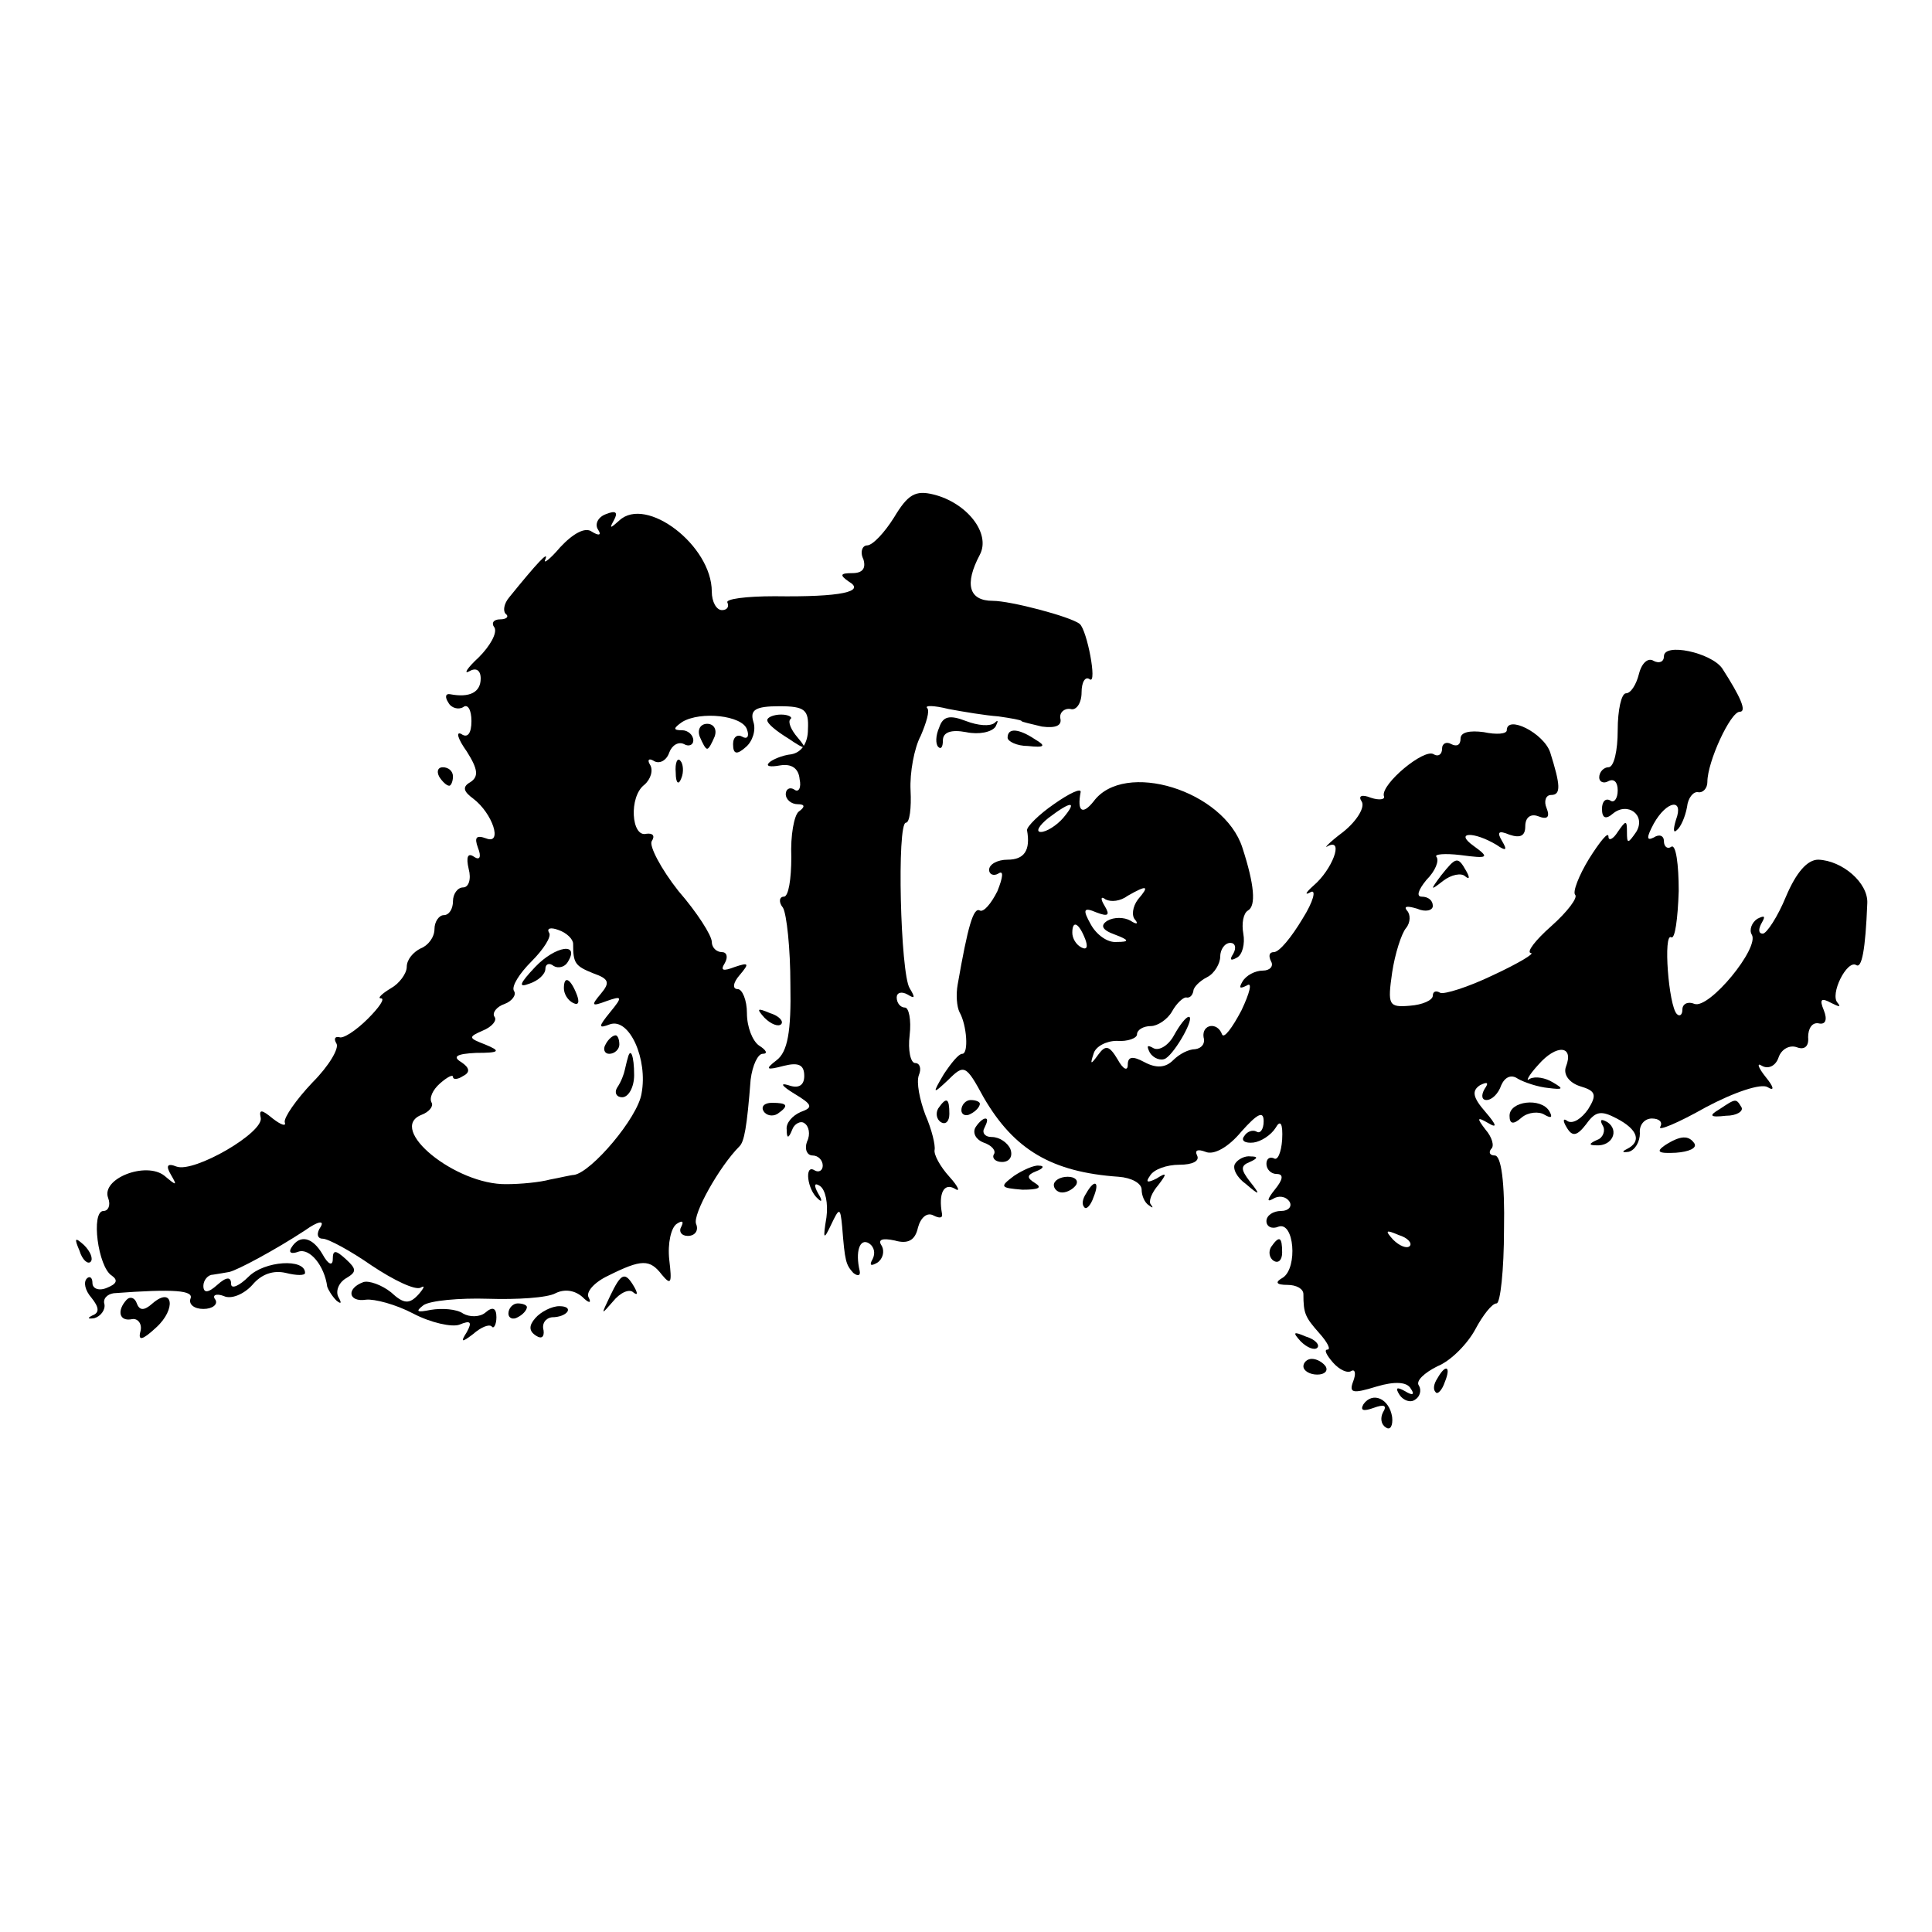 <?xml version="1.0" standalone="no"?>
<!DOCTYPE svg PUBLIC "-//W3C//DTD SVG 20010904//EN"
 "http://www.w3.org/TR/2001/REC-SVG-20010904/DTD/svg10.dtd">
<svg version="1.0" xmlns="http://www.w3.org/2000/svg"
 width="209pt" height="209pt" viewBox="0 0 209 209"
 preserveAspectRatio="xMidYMid meet">
<g transform="translate(0,209) scale(0.1,-0.1)"
fill="#000000" stroke="none">
<path d="M967 1530 c-10 -16 -23 -30 -29 -30 -5 0 -8 -7 -4 -15 3 -10 -1 -15
-12 -15 -13 0 -14 -2 -4 -9 19 -11 -8 -17 -80 -16 -31 0 -54 -3 -51 -7 2 -5
-1 -8 -6 -8 -6 0 -11 9 -11 20 0 50 -71 104 -100 77 -10 -9 -11 -9 -6 0 5 9 2
11 -8 7 -9 -3 -13 -11 -9 -17 4 -6 1 -7 -7 -2 -7 5 -20 -2 -34 -17 -11 -13
-19 -19 -16 -13 4 10 -9 -4 -39 -41 -6 -7 -7 -15 -4 -18 4 -3 1 -6 -6 -6 -7 0
-10 -4 -6 -9 3 -6 -5 -20 -17 -32 -13 -12 -17 -19 -10 -15 7 4 12 1 12 -8 0
-15 -12 -21 -33 -17 -5 1 -6 -3 -2 -9 3 -6 11 -8 16 -5 5 4 9 -3 9 -15 0 -13
-4 -19 -11 -14 -6 3 -4 -5 6 -19 12 -19 13 -27 4 -33 -9 -5 -8 -10 3 -18 21
-16 32 -50 14 -43 -11 4 -13 1 -9 -10 4 -10 2 -14 -4 -10 -7 5 -9 0 -6 -13 3
-11 0 -20 -6 -20 -6 0 -11 -7 -11 -15 0 -8 -4 -15 -10 -15 -5 0 -10 -7 -10
-15 0 -9 -7 -18 -15 -21 -8 -4 -15 -12 -15 -20 0 -7 -8 -18 -17 -23 -10 -6
-15 -11 -11 -11 5 0 -2 -10 -14 -22 -13 -13 -27 -22 -31 -20 -5 1 -6 -2 -3 -7
3 -5 -8 -24 -26 -42 -18 -19 -31 -38 -30 -43 2 -5 -4 -3 -13 4 -12 10 -15 10
-13 1 4 -16 -72 -60 -91 -53 -10 4 -12 1 -6 -9 7 -12 6 -12 -7 -1 -20 16 -69
-3 -61 -24 3 -8 0 -14 -5 -14 -14 0 -6 -61 9 -70 7 -5 5 -9 -5 -13 -9 -4 -16
-1 -16 5 0 6 -3 8 -6 5 -4 -4 -2 -13 5 -21 8 -10 9 -16 1 -19 -6 -3 -5 -4 2
-3 7 2 12 9 11 15 -2 6 3 11 10 12 66 5 87 3 83 -6 -2 -6 4 -11 14 -11 10 0
16 5 13 10 -4 5 1 7 9 4 8 -4 22 2 31 12 10 12 23 16 36 13 12 -3 21 -3 21 0
0 16 -44 13 -61 -4 -10 -10 -19 -14 -19 -8 0 8 -5 8 -15 -1 -10 -9 -15 -9 -15
-1 0 6 5 12 10 12 6 1 13 2 18 3 9 2 50 24 82 45 14 10 21 11 17 4 -5 -7 -4
-13 2 -13 6 0 30 -13 53 -29 24 -16 47 -27 53 -24 5 3 4 0 -2 -7 -10 -11 -16
-11 -30 2 -10 8 -24 13 -30 11 -19 -7 -16 -22 3 -19 9 1 32 -5 51 -15 19 -10
42 -15 50 -12 12 5 14 3 8 -8 -7 -11 -6 -12 7 -2 8 7 17 11 20 8 2 -3 5 2 5
10 0 10 -4 12 -12 5 -6 -5 -17 -5 -24 -1 -7 5 -23 6 -35 4 -15 -3 -17 -2 -8 5
7 5 39 8 70 7 31 -1 64 1 73 6 10 5 21 3 29 -4 7 -7 10 -7 7 -1 -4 6 6 17 21
24 36 18 45 18 58 1 10 -12 11 -9 8 16 -2 18 2 35 8 39 6 4 8 3 5 -3 -3 -5 0
-10 7 -10 8 0 12 6 9 13 -4 10 25 62 47 84 5 5 8 20 12 72 2 16 8 28 13 28 6
0 4 4 -4 9 -7 5 -13 20 -13 35 0 14 -5 26 -10 26 -6 0 -5 7 2 15 11 13 10 14
-5 9 -13 -5 -16 -4 -11 4 4 7 2 12 -3 12 -6 0 -11 5 -11 11 0 7 -16 32 -36 55
-19 24 -32 49 -29 54 4 6 1 9 -6 8 -16 -4 -19 40 -2 53 7 6 10 16 6 22 -3 5
-1 7 4 4 6 -4 14 0 17 9 3 8 10 12 16 9 5 -3 10 -1 10 4 0 6 -6 11 -12 11 -10
0 -10 2 0 9 20 12 65 7 70 -8 3 -8 0 -11 -5 -8 -5 3 -10 0 -10 -8 0 -11 4 -12
14 -3 7 6 11 18 8 27 -4 13 2 17 28 17 28 0 32 -4 31 -25 0 -15 -7 -25 -18
-27 -10 -1 -21 -6 -24 -9 -4 -4 1 -5 12 -3 12 2 20 -3 21 -15 2 -9 -1 -15 -6
-11 -5 3 -9 0 -9 -5 0 -6 6 -11 13 -11 8 0 8 -3 1 -8 -5 -4 -9 -26 -8 -49 0
-24 -3 -43 -8 -43 -5 0 -6 -6 -1 -12 4 -7 8 -44 8 -83 1 -51 -3 -73 -15 -82
-13 -10 -11 -11 8 -6 16 4 22 1 22 -11 0 -10 -6 -14 -17 -10 -10 3 -7 -1 6 -9
20 -12 21 -15 7 -20 -9 -4 -16 -12 -15 -19 0 -10 2 -10 6 0 2 6 9 10 13 7 5
-3 7 -12 3 -20 -3 -8 0 -15 6 -15 6 0 11 -5 11 -11 0 -5 -4 -8 -9 -5 -11 7 -8
-21 4 -31 4 -4 5 -2 0 6 -5 9 -4 12 2 8 6 -4 9 -19 7 -34 -4 -24 -3 -25 5 -8
9 19 10 19 12 -2 3 -38 4 -41 12 -50 5 -4 8 -3 7 2 -5 21 0 36 10 30 6 -4 7
-11 4 -17 -4 -7 -2 -8 5 -4 6 4 8 12 5 18 -5 7 0 9 14 6 14 -4 22 0 25 14 3
11 10 17 17 13 6 -3 10 -3 9 2 -4 22 2 34 14 27 6 -4 4 2 -6 13 -10 11 -17 24
-16 29 1 5 -3 22 -10 38 -6 16 -10 35 -7 43 3 7 1 13 -4 13 -5 0 -8 14 -6 30
2 17 -1 30 -5 30 -5 0 -9 5 -9 11 0 5 5 7 12 3 8 -5 8 -3 2 7 -10 16 -14 179
-4 179 4 0 6 16 5 35 -1 19 4 46 11 59 6 14 10 27 7 30 -3 3 7 3 23 -1 16 -3
40 -7 54 -8 14 -2 25 -4 25 -5 0 -1 10 -3 22 -6 15 -2 22 1 20 9 -1 6 4 11 11
10 6 -2 12 6 12 18 0 11 4 18 9 14 8 -5 -3 53 -11 60 -10 8 -75 25 -94 25 -26
0 -31 18 -14 50 12 23 -14 56 -50 65 -20 5 -28 0 -43 -25z m-347 -461 c0 -21
2 -24 22 -32 17 -6 18 -10 8 -22 -11 -13 -10 -14 6 -8 17 6 18 5 4 -12 -13
-16 -13 -18 0 -13 21 7 41 -38 34 -75 -4 -26 -54 -85 -73 -88 -3 0 -15 -3 -26
-5 -11 -3 -32 -5 -47 -5 -55 -1 -130 60 -92 75 8 3 13 9 11 13 -3 5 1 14 9 21
8 7 14 10 14 7 0 -3 5 -3 11 1 8 4 7 9 -2 15 -10 6 -5 9 16 10 26 0 27 2 10 9
-18 7 -19 8 -3 15 10 4 16 11 13 15 -3 4 2 11 11 14 8 3 13 10 10 14 -3 5 6
19 19 32 13 13 22 27 19 31 -3 5 2 6 10 3 9 -3 16 -10 16 -15z"/>
<path d="M579 1044 c-17 -18 -19 -23 -6 -18 9 3 17 10 17 16 0 5 4 7 9 3 5 -3
12 -1 15 4 14 22 -13 18 -35 -5z"/>
<path d="M610 1021 c0 -6 4 -13 10 -16 6 -3 7 1 4 9 -7 18 -14 21 -14 7z"/>
<path d="M655 960 c-3 -5 -1 -10 4 -10 6 0 11 5 11 10 0 6 -2 10 -4 10 -3 0
-8 -4 -11 -10z"/>
<path d="M679 945 c-1 -3 -2 -8 -3 -12 -1 -5 -4 -13 -8 -19 -4 -6 -1 -11 5
-11 7 0 13 11 13 24 0 21 -4 31 -7 18z"/>
<path d="M1800 1380 c0 -6 -5 -8 -11 -5 -6 4 -13 -2 -16 -14 -3 -12 -9 -21
-14 -21 -5 0 -9 -18 -9 -40 0 -22 -4 -40 -10 -40 -5 0 -10 -5 -10 -11 0 -5 5
-7 10 -4 6 3 10 -1 10 -10 0 -9 -4 -14 -8 -11 -5 3 -9 -1 -9 -9 0 -10 4 -12
12 -5 16 13 36 -2 25 -20 -9 -13 -10 -13 -10 0 0 13 -1 13 -10 0 -5 -8 -10
-10 -10 -5 0 6 -9 -5 -21 -24 -11 -18 -18 -36 -15 -39 3 -3 -8 -18 -26 -34
-17 -15 -27 -28 -22 -29 5 0 -13 -11 -41 -24 -27 -13 -53 -21 -57 -19 -5 3 -8
1 -8 -3 0 -5 -11 -10 -25 -11 -23 -2 -24 1 -19 36 3 20 10 42 15 48 5 6 5 15
1 19 -4 5 1 5 11 2 9 -4 17 -2 17 3 0 6 -5 10 -12 10 -6 0 -4 7 5 18 10 10 14
21 11 25 -3 3 9 4 26 2 30 -4 32 -3 14 10 -21 15 0 16 25 1 10 -7 12 -6 6 4
-6 10 -4 12 8 7 12 -4 17 -1 17 9 0 10 6 14 14 11 10 -4 13 -1 9 9 -3 7 -1 14
5 14 11 0 10 11 -1 46 -7 21 -47 41 -47 24 0 -4 -11 -5 -25 -2 -15 2 -25 0
-25 -7 0 -7 -4 -9 -10 -6 -5 3 -10 1 -10 -5 0 -6 -4 -9 -9 -6 -10 7 -57 -32
-54 -45 2 -4 -5 -5 -14 -2 -10 4 -14 2 -10 -4 4 -6 -5 -21 -20 -33 -16 -12
-22 -19 -16 -15 17 8 4 -26 -16 -43 -9 -8 -10 -11 -3 -7 6 3 3 -10 -9 -29 -12
-20 -25 -36 -31 -36 -5 0 -6 -4 -3 -10 3 -5 -1 -10 -9 -10 -8 0 -18 -5 -22
-12 -4 -7 -3 -8 5 -4 6 4 3 -8 -6 -27 -10 -19 -19 -31 -21 -26 -5 14 -22 11
-20 -3 2 -7 -2 -12 -9 -13 -7 0 -17 -5 -24 -12 -8 -8 -18 -9 -31 -2 -13 7 -18
6 -18 -3 0 -7 -5 -5 -11 6 -9 15 -13 16 -21 5 -8 -11 -9 -11 -5 1 2 8 14 14
25 14 12 -1 22 3 22 7 0 5 7 9 15 9 7 0 18 7 23 16 5 9 12 15 15 15 4 -1 7 2
8 7 0 4 7 11 15 15 8 4 14 15 14 22 0 8 5 15 11 15 5 0 7 -5 3 -12 -4 -6 -3
-8 4 -4 6 3 9 15 7 26 -2 11 0 22 5 25 9 5 7 28 -6 68 -20 62 -128 95 -161 50
-12 -15 -18 -11 -14 10 1 5 -12 -1 -29 -13 -16 -11 -29 -24 -29 -28 4 -22 -3
-32 -21 -32 -11 0 -20 -5 -20 -11 0 -5 5 -7 10 -4 6 4 5 -4 -1 -19 -7 -14 -15
-23 -19 -21 -7 4 -13 -17 -24 -80 -2 -11 -1 -24 2 -30 8 -14 10 -45 3 -45 -4
0 -12 -10 -20 -22 -13 -22 -12 -22 5 -6 17 17 19 16 38 -19 33 -57 74 -81 146
-86 14 -1 25 -7 25 -14 0 -6 3 -14 8 -17 4 -3 5 -3 2 1 -3 3 1 13 8 21 10 13
9 14 -2 7 -10 -5 -12 -4 -7 3 4 7 18 12 32 12 14 0 22 4 19 10 -3 6 1 7 9 4 9
-4 25 5 39 22 17 19 24 23 24 11 0 -9 -4 -14 -8 -11 -4 2 -10 0 -13 -5 -4 -5
1 -8 10 -7 8 1 19 8 24 16 5 9 8 5 7 -13 -1 -14 -5 -23 -9 -20 -5 2 -8 -1 -8
-6 0 -6 5 -11 11 -11 8 0 7 -6 -2 -17 -8 -10 -9 -14 -2 -10 6 4 14 3 18 -3 3
-5 -1 -10 -9 -10 -9 0 -16 -5 -16 -11 0 -6 6 -9 13 -6 17 6 21 -44 5 -55 -9
-5 -8 -8 5 -8 9 0 17 -4 17 -10 0 -21 2 -25 17 -42 9 -10 13 -18 9 -18 -4 0
-1 -6 6 -14 7 -8 16 -12 20 -9 4 2 5 -3 2 -11 -5 -13 -1 -14 25 -6 20 6 33 5
37 -2 5 -7 2 -8 -6 -3 -9 5 -11 4 -6 -4 4 -6 12 -9 17 -5 5 3 7 10 4 15 -4 5
6 14 20 21 15 6 33 25 41 40 8 15 18 28 23 28 4 0 8 36 8 80 1 51 -3 80 -10
80 -5 0 -7 3 -4 7 4 3 1 13 -6 21 -10 13 -9 14 3 7 10 -6 9 -2 -3 12 -14 16
-15 23 -6 29 8 4 10 3 5 -4 -4 -7 -3 -12 2 -12 6 0 13 7 16 16 4 9 11 12 18 7
7 -4 22 -9 33 -10 16 -2 17 -1 5 6 -8 5 -19 7 -25 4 -5 -4 -2 3 9 15 20 23 39
21 30 -2 -3 -8 3 -17 15 -21 17 -5 19 -9 9 -25 -7 -10 -16 -16 -22 -13 -5 4
-6 1 -1 -7 6 -10 11 -9 21 4 10 14 16 15 33 6 23 -12 27 -25 11 -33 -6 -3 -5
-4 2 -3 7 2 12 11 12 20 -1 9 5 16 13 16 8 0 12 -4 9 -9 -3 -5 19 4 49 21 32
17 60 26 67 22 8 -5 7 0 -2 11 -8 10 -10 16 -4 12 7 -4 15 0 18 9 3 9 12 14
20 11 8 -3 13 1 12 11 0 9 4 16 11 15 8 -2 10 4 6 14 -5 12 -3 14 8 8 8 -4 11
-5 7 0 -9 9 10 47 20 41 6 -4 10 16 12 67 1 22 -27 46 -53 47 -12 0 -24 -14
-35 -40 -9 -22 -21 -40 -25 -40 -5 0 -5 5 -1 12 4 7 3 8 -5 4 -6 -4 -9 -12 -6
-17 9 -14 -46 -81 -62 -75 -7 3 -13 0 -13 -6 0 -6 -3 -8 -6 -5 -9 9 -15 89 -6
83 4 -2 7 20 8 50 0 29 -3 51 -8 48 -4 -3 -8 0 -8 6 0 6 -5 8 -11 4 -8 -4 -8
0 0 15 14 25 33 28 24 4 -3 -10 -3 -15 1 -11 4 3 9 14 11 25 1 10 7 17 12 16
5 -1 10 4 10 11 0 22 25 76 35 76 8 0 1 16 -19 47 -12 17 -63 28 -63 13z
m-650 -175 c-7 -8 -18 -15 -24 -15 -6 0 -2 7 8 15 25 19 32 19 16 0z m81 -88
c-6 -8 -7 -18 -3 -22 4 -5 1 -5 -5 -1 -7 4 -18 4 -25 0 -8 -5 -6 -10 8 -15 16
-6 16 -8 2 -8 -10 -1 -22 8 -28 19 -9 16 -8 19 6 13 13 -5 15 -3 9 7 -5 8 -4
11 1 7 6 -3 16 -2 24 4 21 12 24 11 11 -4z m-57 -43 c3 -8 2 -12 -4 -9 -6 3
-10 10 -10 16 0 14 7 11 14 -7z m351 -332 c-3 -3 -11 0 -18 7 -9 10 -8 11 6 5
10 -3 15 -9 12 -12z"/>
<path d="M830 1311 c0 -4 10 -12 23 -20 19 -13 21 -12 10 1 -7 8 -11 17 -8 20
3 2 -2 5 -10 5 -8 0 -15 -3 -15 -6z"/>
<path d="M1016 1303 c-4 -9 -4 -18 -1 -21 3 -3 5 0 5 7 0 9 9 12 25 9 14 -3
28 0 32 6 3 6 3 8 -1 4 -5 -4 -18 -3 -31 2 -18 7 -25 5 -29 -7z"/>
<path d="M757 1293 c3 -7 6 -13 8 -13 2 0 5 6 8 13 3 8 -1 14 -8 14 -7 0 -11
-6 -8 -14z"/>
<path d="M1090 1292 c0 -4 10 -9 22 -9 18 -2 20 0 8 7 -18 12 -30 13 -30 2z"/>
<path d="M731 1254 c0 -11 3 -14 6 -6 3 7 2 16 -1 19 -3 4 -6 -2 -5 -13z"/>
<path d="M475 1250 c3 -5 8 -10 11 -10 2 0 4 5 4 10 0 6 -5 10 -11 10 -5 0 -7
-4 -4 -10z"/>
<path d="M1559 1143 c-12 -16 -12 -17 2 -6 9 7 20 9 24 5 5 -4 5 -1 1 6 -9 16
-11 15 -27 -5z"/>
<path d="M827 989 c7 -7 15 -10 18 -7 3 3 -2 9 -12 12 -14 6 -15 5 -6 -5z"/>
<path d="M1270 970 c-6 -11 -16 -17 -22 -14 -7 4 -8 3 -4 -5 4 -6 12 -9 17 -6
11 7 32 45 25 45 -3 0 -10 -9 -16 -20z"/>
<path d="M826 888 c3 -5 10 -6 15 -3 13 9 11 12 -6 12 -8 0 -12 -4 -9 -9z"/>
<path d="M1015 891 c-3 -5 -2 -12 3 -15 5 -3 9 1 9 9 0 17 -3 19 -12 6z"/>
<path d="M1040 889 c0 -5 5 -7 10 -4 6 3 10 8 10 11 0 2 -4 4 -10 4 -5 0 -10
-5 -10 -11z"/>
<path d="M1633 883 c0 -9 4 -10 13 -2 7 6 19 7 25 3 7 -4 9 -3 5 4 -9 15 -43
11 -43 -5z"/>
<path d="M1860 890 c-12 -7 -10 -9 7 -7 12 0 19 5 17 9 -6 10 -6 10 -24 -2z"/>
<path d="M1055 870 c-3 -6 1 -13 9 -16 9 -3 14 -9 11 -13 -2 -4 2 -8 9 -8 8 0
12 6 9 14 -3 7 -12 13 -20 13 -8 0 -11 5 -8 10 3 6 4 10 1 10 -3 0 -8 -5 -11
-10z"/>
<path d="M1734 872 c3 -5 0 -13 -6 -15 -9 -4 -10 -6 -1 -6 17 -1 25 16 12 25
-7 4 -9 3 -5 -4z"/>
<path d="M1801 851 c-10 -7 -7 -9 12 -8 14 1 23 5 20 10 -6 9 -15 9 -32 -2z"/>
<path d="M1336 831 c-3 -5 2 -15 12 -22 15 -13 16 -12 4 3 -10 13 -10 17 0 21
9 4 9 6 1 6 -6 1 -14 -3 -17 -8z"/>
<path d="M1097 818 c-16 -12 -15 -13 9 -15 17 0 22 2 14 7 -10 6 -9 9 1 13 8
3 9 6 3 6 -5 1 -18 -5 -27 -11z"/>
<path d="M1140 808 c0 -4 4 -8 9 -8 6 0 12 4 15 8 3 5 -1 9 -9 9 -8 0 -15 -4
-15 -9z"/>
<path d="M1175 799 c-4 -6 -5 -12 -2 -15 2 -3 7 2 10 11 7 17 1 20 -8 4z"/>
<path d="M86 737 c3 -10 9 -15 12 -12 3 3 0 11 -7 18 -10 9 -11 8 -5 -6z"/>
<path d="M315 740 c-3 -5 0 -7 8 -4 12 4 28 -15 31 -38 1 -3 5 -10 10 -15 5
-4 6 -3 2 4 -3 6 0 15 8 20 12 7 12 10 0 21 -11 10 -14 10 -14 0 0 -8 -5 -6
-11 5 -11 19 -25 22 -34 7z"/>
<path d="M1375 741 c-3 -5 -2 -12 3 -15 5 -3 9 1 9 9 0 17 -3 19 -12 6z"/>
<path d="M660 688 c-10 -21 -10 -21 3 -6 8 10 18 14 22 10 5 -4 5 -1 1 6 -10
17 -14 15 -26 -10z"/>
<path d="M137 684 c-11 -12 -8 -24 6 -21 6 1 11 -5 9 -13 -3 -11 2 -10 17 4
22 20 18 45 -4 26 -9 -8 -14 -8 -17 0 -2 6 -7 8 -11 4z"/>
<path d="M550 669 c0 -5 5 -7 10 -4 6 3 10 8 10 11 0 2 -4 4 -10 4 -5 0 -10
-5 -10 -11z"/>
<path d="M579 664 c-7 -8 -7 -14 1 -19 6 -4 9 -1 8 6 -2 7 2 13 9 14 17 0 25
12 8 12 -8 0 -20 -6 -26 -13z"/>
<path d="M1407 639 c7 -7 15 -10 18 -7 3 3 -2 9 -12 12 -14 6 -15 5 -6 -5z"/>
<path d="M1410 612 c0 -5 7 -9 15 -9 8 0 12 4 9 9 -3 4 -9 8 -15 8 -5 0 -9 -4
-9 -8z"/>
<path d="M1555 599 c-4 -6 -5 -12 -2 -15 2 -3 7 2 10 11 7 17 1 20 -8 4z"/>
<path d="M1475 571 c-4 -7 0 -8 11 -4 11 4 15 3 10 -5 -3 -6 -2 -13 3 -16 5
-4 8 2 7 11 -3 20 -21 28 -31 14z"/>
</g>
</svg>
